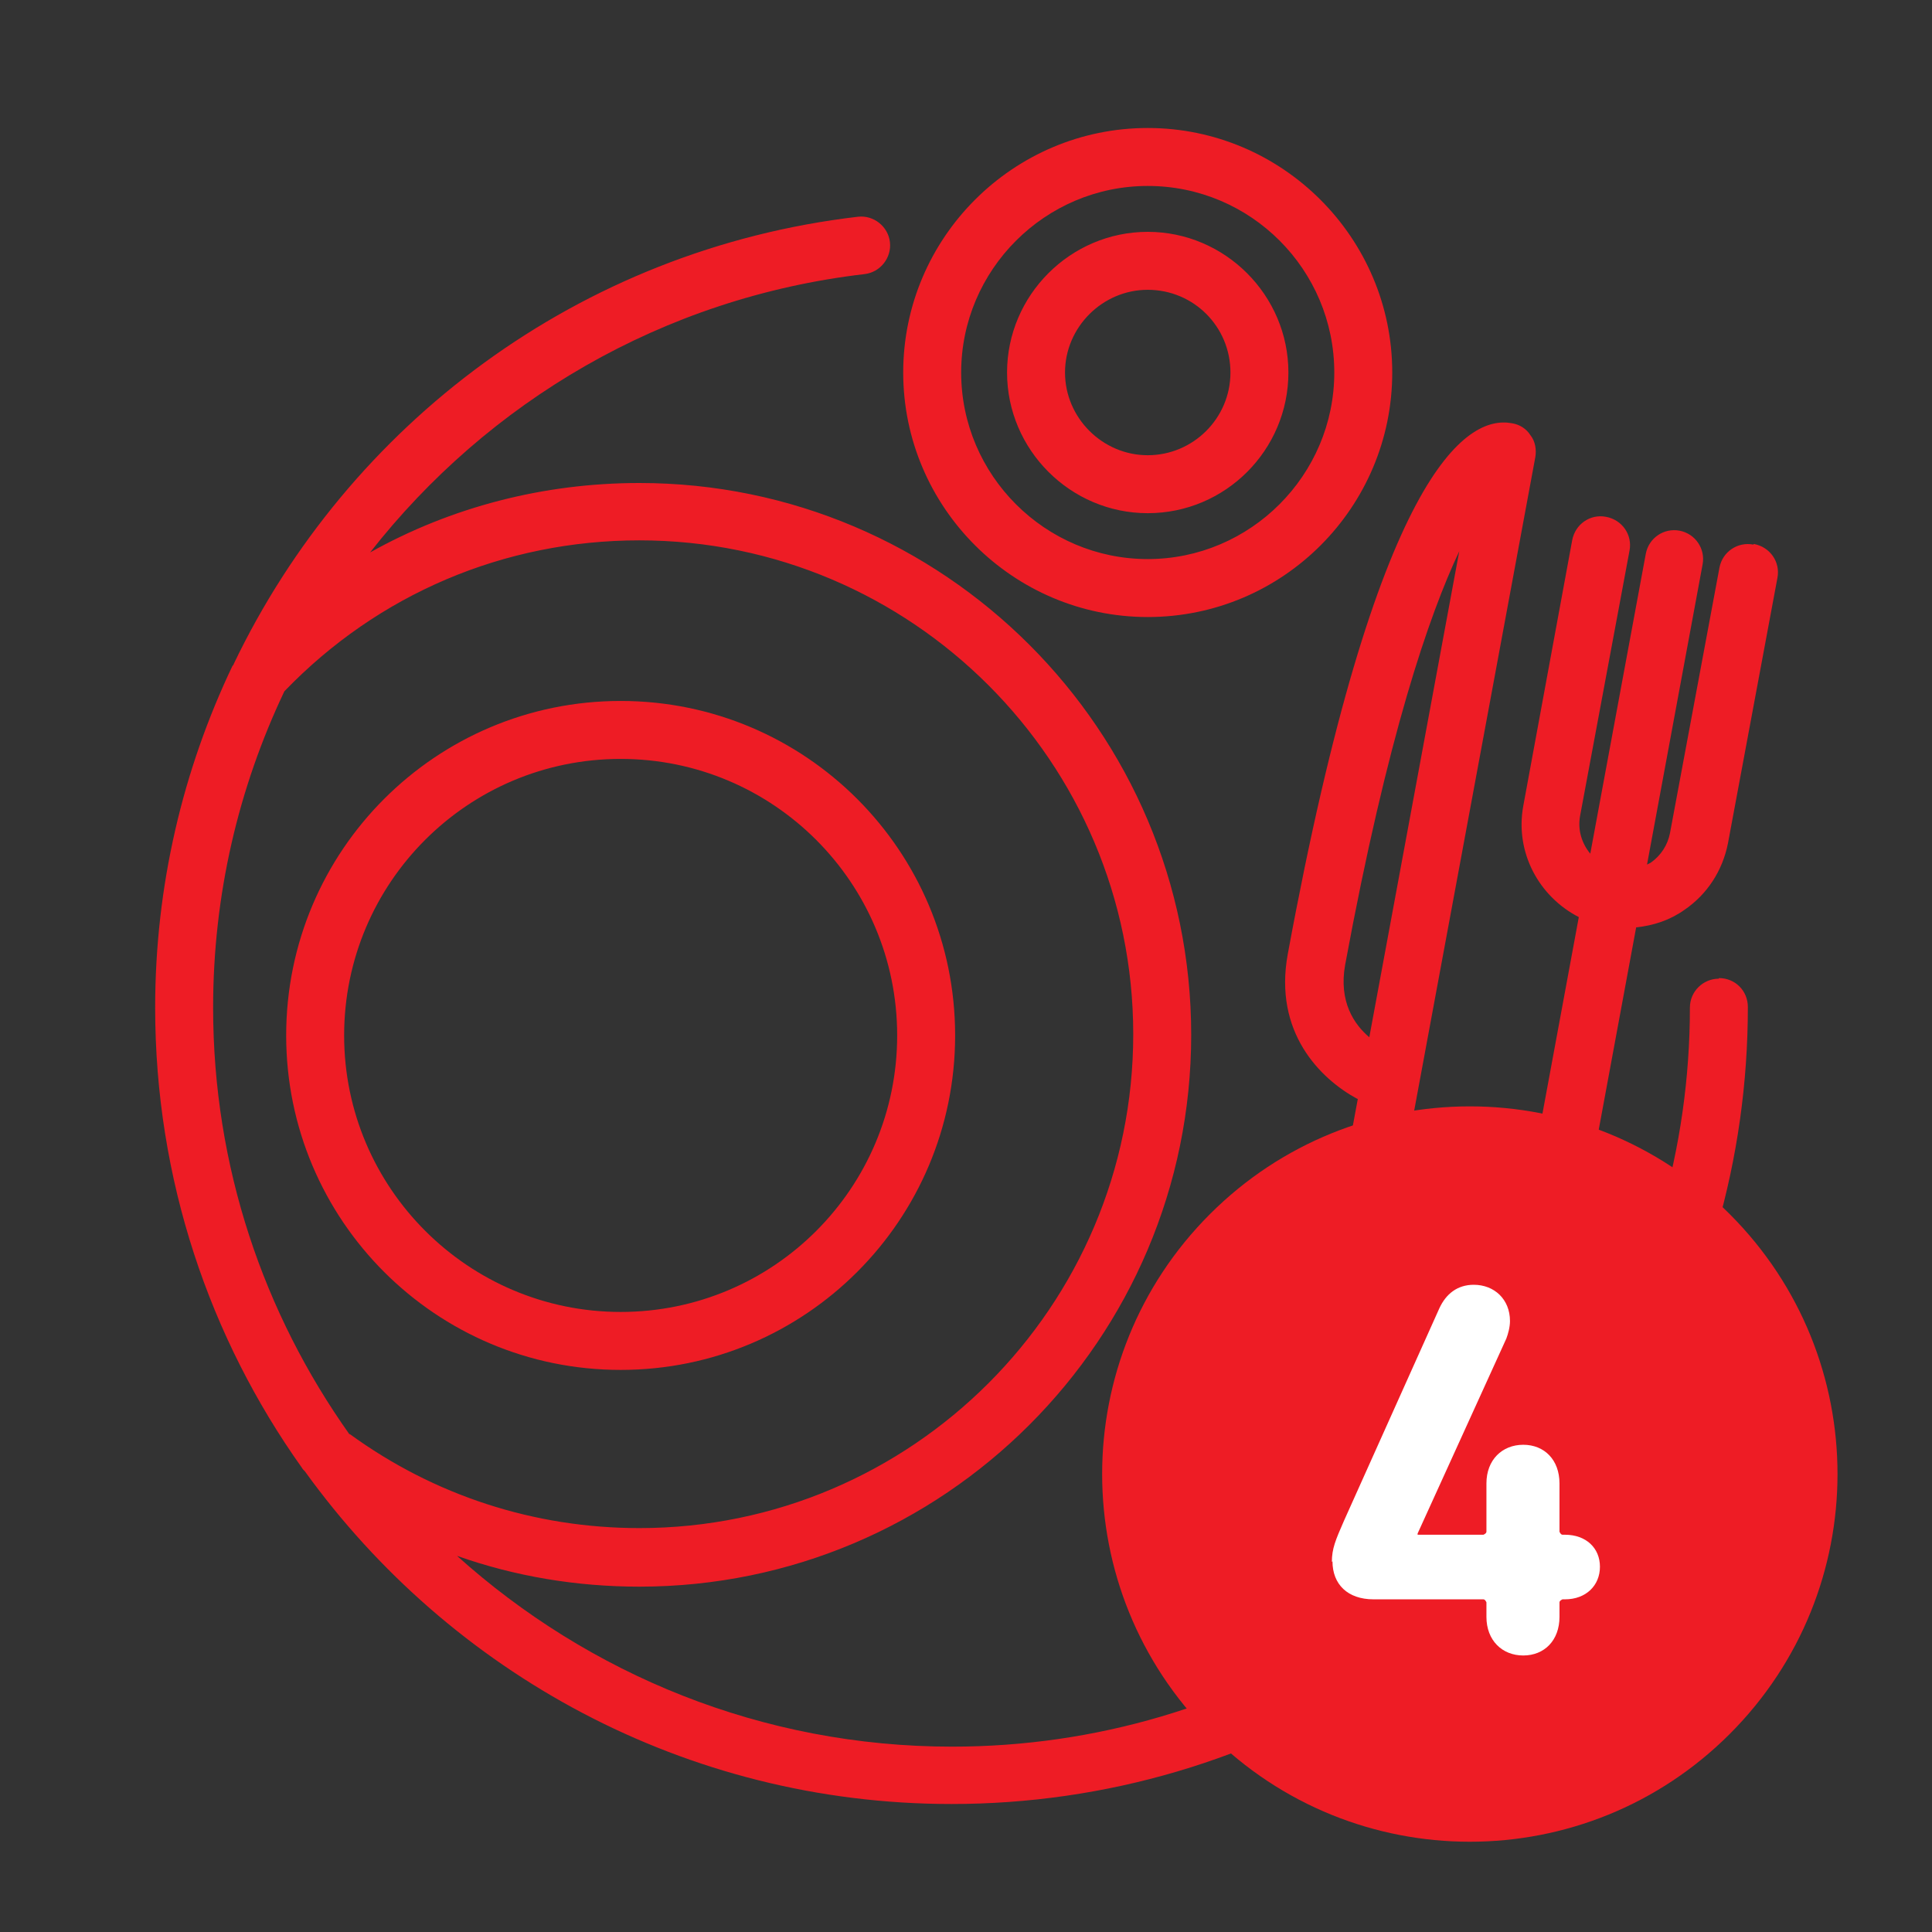 <?xml version="1.0" encoding="UTF-8"?>
<svg id="Layer_1" data-name="Layer 1" xmlns="http://www.w3.org/2000/svg" viewBox="0 0 32 32">
  <rect x="0" y="0" width="32" height="32" fill="#333333" stroke="none"/>
  <defs>
    <style>
      .cls-1 {
        fill: none;
      }

      .cls-1, .cls-2, .cls-3 {
        stroke-width: 0px;
      }

      .cls-2 {
        fill: #fff;
      }

      .cls-3 {
        fill: #ee1c25;
      }
    </style>
  </defs>
  <rect class="cls-1" x="0" y="0" width="32" height="32"/>
  <path class="cls-3" d="M19.01,4.8c.76,0,1.37.61,1.37,1.37s-.62,1.37-1.37,1.37-1.37-.62-1.37-1.37.62-1.37,1.37-1.37M19.01,8.5c1.29,0,2.33-1.05,2.33-2.33s-1.05-2.33-2.33-2.33-2.33,1.05-2.33,2.33,1.05,2.33,2.33,2.33M22.28,15.98c.7-3.79,1.39-5.79,1.89-6.85l-1.49,8.05c-.25-.21-.51-.59-.4-1.2M22.49,18.2l-1.09,5.87c-.05.26.12.51.38.56.03,0,.06,0,.09,0,.23,0,.43-.16.47-.39l3.09-16.67c.02-.12,0-.26-.08-.36-.07-.11-.18-.18-.31-.2-.76-.14-2.24.82-3.71,8.79-.24,1.3.54,2.07,1.15,2.4M29.04,9.02c-.26-.05-.51.12-.56.38l-.82,4.4c-.04.2-.15.37-.32.49-.02.01-.04.02-.06.03l.92-4.97c.05-.26-.12-.51-.38-.56-.26-.05-.51.12-.56.38l-.92,4.97c-.14-.17-.21-.39-.17-.62l.82-4.4c.05-.26-.12-.51-.39-.56-.26-.05-.51.12-.56.39l-.81,4.4c-.14.77.26,1.5.92,1.84l-1.97,10.65c-.05.26.12.51.39.56.03,0,.06,0,.09,0,.23,0,.43-.16.47-.39l1.97-10.65c.29-.03.56-.12.8-.29.38-.26.63-.65.72-1.1l.82-4.4c.05-.26-.12-.51-.39-.56M19.01,3.08c1.71,0,3.09,1.39,3.09,3.09s-1.39,3.09-3.09,3.09-3.09-1.39-3.09-3.09,1.39-3.09,3.09-3.09M19.01,10.22c2.24,0,4.05-1.82,4.05-4.05s-1.82-4.05-4.05-4.05-4.05,1.82-4.05,4.05,1.82,4.05,4.05,4.05M10.28,21.73c-2.52,0-4.58-2.05-4.58-4.58s2.05-4.58,4.58-4.58,4.58,2.05,4.58,4.58-2.05,4.58-4.58,4.58M15.82,17.15c0-3.06-2.48-5.54-5.54-5.54s-5.54,2.48-5.54,5.54,2.48,5.54,5.54,5.54,5.54-2.48,5.54-5.54M28.47,16.21c-.26,0-.48.21-.48.48,0,2.33-.66,4.59-1.9,6.54-.14.22-.08.52.15.66.08.05.17.07.26.07.16,0,.31-.08.41-.22,1.34-2.11,2.04-4.55,2.04-7.06,0-.27-.21-.48-.48-.48M5.79,23.76c-1.42-2-2.26-4.43-2.26-7.07,0-1.87.42-3.64,1.18-5.24,1.55-1.61,3.64-2.5,5.88-2.5,4.51,0,8.18,3.67,8.18,8.18s-3.67,8.18-8.18,8.18c-1.74,0-3.4-.54-4.8-1.56M22.98,26.58l-.57.39c-1.98,1.28-4.27,1.96-6.64,1.96-3.15,0-6.02-1.2-8.2-3.16.96.34,1.98.51,3.02.51,5.04,0,9.14-4.1,9.14-9.14S15.63,8,10.59,8c-1.59,0-3.12.4-4.46,1.15,1.95-2.49,4.84-4.22,8.19-4.61.26-.03.45-.27.42-.53s-.27-.45-.53-.42c-4.62.54-8.44,3.44-10.34,7.41,0,.01-.01.02-.02.03-.82,1.72-1.28,3.64-1.28,5.66,0,2.84.9,5.47,2.43,7.62.01.02.03.04.05.06,2.4,3.33,6.3,5.51,10.71,5.51,2.55,0,5.03-.73,7.17-2.12l.58-.39c.22-.15.28-.45.13-.67-.15-.22-.45-.28-.67-.13"/>
  <path class="cls-3" d="M20.04,28.72c2.38,2.38,6.23,2.38,8.61,0s2.38-6.23,0-8.61-6.23-2.38-8.61,0c-2.38,2.38-2.38,6.23,0,8.61"/>
  <path class="cls-2" d="M22.06,25.87c0-.22.06-.36.2-.68l1.58-3.52c.11-.24.3-.39.57-.39.34,0,.6.24.6.6,0,.1-.03.21-.06.29l-1.47,3.23v.02h1.09s.05-.02.05-.05v-.8c0-.39.26-.64.61-.64s.6.25.6.64v.8s.02.05.05.05h.04c.35,0,.58.22.58.53s-.23.54-.58.54h-.04s-.05.02-.05.05v.24c0,.39-.25.64-.6.64s-.61-.25-.61-.64v-.24s-.02-.05-.05-.05h-1.82c-.43,0-.68-.25-.68-.63Z"/>
</svg>